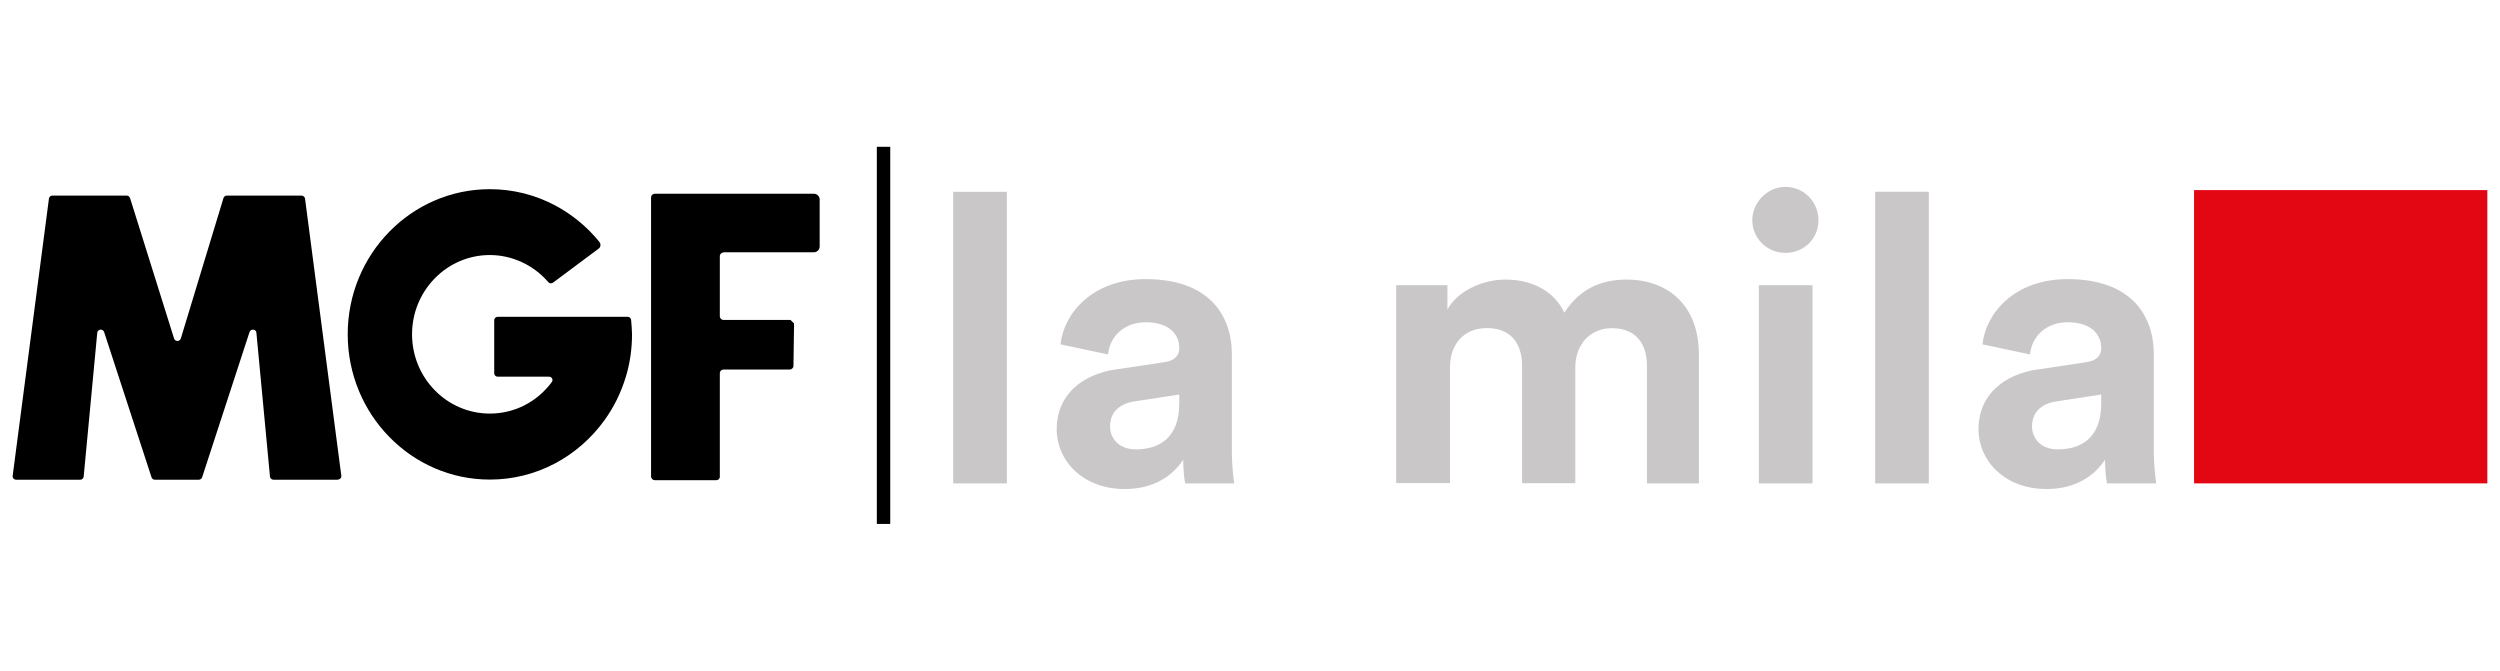 <?xml version="1.0" encoding="UTF-8"?><svg id="Layer_1" xmlns="http://www.w3.org/2000/svg" viewBox="0 0 164 44"><defs><style>.cls-1{fill:#e30713;}.cls-2{fill:#c9c7c8;}</style></defs><g><path d="M22.15,31.47h-4.21c-.12,0-.22-.09-.23-.21l-.89-9.43c-.02-.25-.37-.28-.45-.05l-3.11,9.53c-.03,.09-.12,.16-.22,.16h-2.88c-.1,0-.19-.06-.22-.16l-3.11-9.53c-.08-.23-.42-.2-.45,.05l-.89,9.43c-.01,.12-.11,.21-.23,.21H1.06c-.14,0-.25-.12-.23-.25L3.21,13.03c.01-.11,.11-.2,.23-.2h4.87c.1,0,.19,.07,.22,.16l2.89,9.22c.07,.21,.37,.21,.44,0l2.8-9.22c.03-.09,.12-.16,.22-.16h4.9c.11,0,.21,.08,.23,.2l2.38,18.18c.02,.13-.09,.25-.23,.25Z"/><path d="M41.46,21.94c0,.94-.13,1.87-.4,2.76-.31,1.03-.78,2-1.41,2.87-.85,1.18-1.97,2.16-3.24,2.83-1.33,.7-2.77,1.06-4.28,1.06-5.14,0-9.32-4.27-9.32-9.53s4.18-9.52,9.32-9.52c1.51,0,2.95,.36,4.28,1.06,1.11,.59,2.11,1.41,2.91,2.4,.11,.14,.09,.34-.05,.44l-2.99,2.23c-.1,.07-.23,.06-.31-.03-.96-1.12-2.37-1.78-3.84-1.78-2.81,0-5.1,2.33-5.1,5.2s2.29,5.2,5.1,5.2c1.61,0,3.09-.75,4.07-2.07,.11-.14,0-.35-.18-.35h-3.37c-.13,0-.23-.1-.23-.23v-3.47c0-.13,.11-.23,.24-.23h8.51c.12,0,.22,.09,.23,.21,.02,.25,.06,.66,.06,.93Z"/><path d="M47.47,16.55h5.92c.21,0,.38-.17,.38-.38v-3.08c0-.21-.17-.38-.38-.38h-10.43c-.14,0-.25,.11-.25,.23V31.25c0,.14,.11,.25,.25,.25h4.03c.12,0,.23-.09,.23-.23v-6.8c0-.12,.11-.23,.25-.23h4.33c.14,0,.25-.11,.25-.23l.04-2.79-.23-.23h-4.39c-.14,0-.25-.11-.25-.25v-3.93c0-.14,.11-.25,.25-.25Z"/></g><g><path class="cls-2" d="M62.53,31.71V12.58h3.52V31.71h-3.52Z"/><path class="cls-2" d="M73.18,24.24l3.2-.48c.74-.11,.98-.48,.98-.93,0-.93-.71-1.69-2.19-1.69s-2.38,.98-2.48,2.11l-3.12-.66c.21-2.03,2.09-4.28,5.58-4.28,4.12,0,5.66,2.32,5.66,4.94v6.4c0,.69,.08,1.61,.16,2.06h-3.22c-.08-.34-.13-1.06-.13-1.56-.66,1.03-1.9,1.93-3.83,1.93-2.78,0-4.47-1.88-4.47-3.91,0-2.32,1.72-3.62,3.89-3.94Zm4.18,2.22v-.58l-2.93,.45c-.9,.13-1.61,.64-1.61,1.64,0,.77,.56,1.51,1.69,1.51,1.48,0,2.85-.71,2.85-3.01Z"/><path class="cls-2" d="M91.59,31.71v-13h3.36v1.59c.71-1.27,2.38-1.96,3.81-1.96,1.77,0,3.2,.77,3.86,2.17,1.03-1.58,2.41-2.17,4.12-2.17,2.41,0,4.71,1.45,4.71,4.94v8.43h-3.41v-7.72c0-1.4-.69-2.46-2.3-2.46-1.51,0-2.4,1.16-2.4,2.56v7.61h-3.49v-7.72c0-1.4-.71-2.46-2.3-2.46s-2.43,1.14-2.43,2.56v7.61h-3.52Z"/><path class="cls-2" d="M117.12,12.26c1.22,0,2.17,.98,2.17,2.19s-.95,2.14-2.17,2.14-2.17-.98-2.17-2.14,.98-2.19,2.17-2.19Zm-1.74,19.45v-13h3.52v13h-3.52Z"/><path class="cls-2" d="M123.01,31.71V12.58h3.52V31.71h-3.52Z"/><path class="cls-2" d="M133.66,24.24l3.2-.48c.74-.11,.98-.48,.98-.93,0-.93-.71-1.69-2.19-1.69s-2.38,.98-2.48,2.11l-3.12-.66c.21-2.03,2.09-4.28,5.58-4.28,4.12,0,5.66,2.32,5.66,4.94v6.4c0,.69,.08,1.61,.16,2.06h-3.23c-.08-.34-.13-1.06-.13-1.56-.66,1.03-1.9,1.93-3.83,1.93-2.78,0-4.47-1.88-4.47-3.91,0-2.32,1.72-3.62,3.89-3.94Zm4.18,2.22v-.58l-2.93,.45c-.9,.13-1.61,.64-1.61,1.64,0,.77,.56,1.51,1.69,1.51,1.48,0,2.85-.71,2.85-3.01Z"/></g><rect x="57.52" y="9.63" width=".88" height="24.74"/><rect class="cls-1" x="143.93" y="12.47" width="19.24" height="19.24"/></svg>